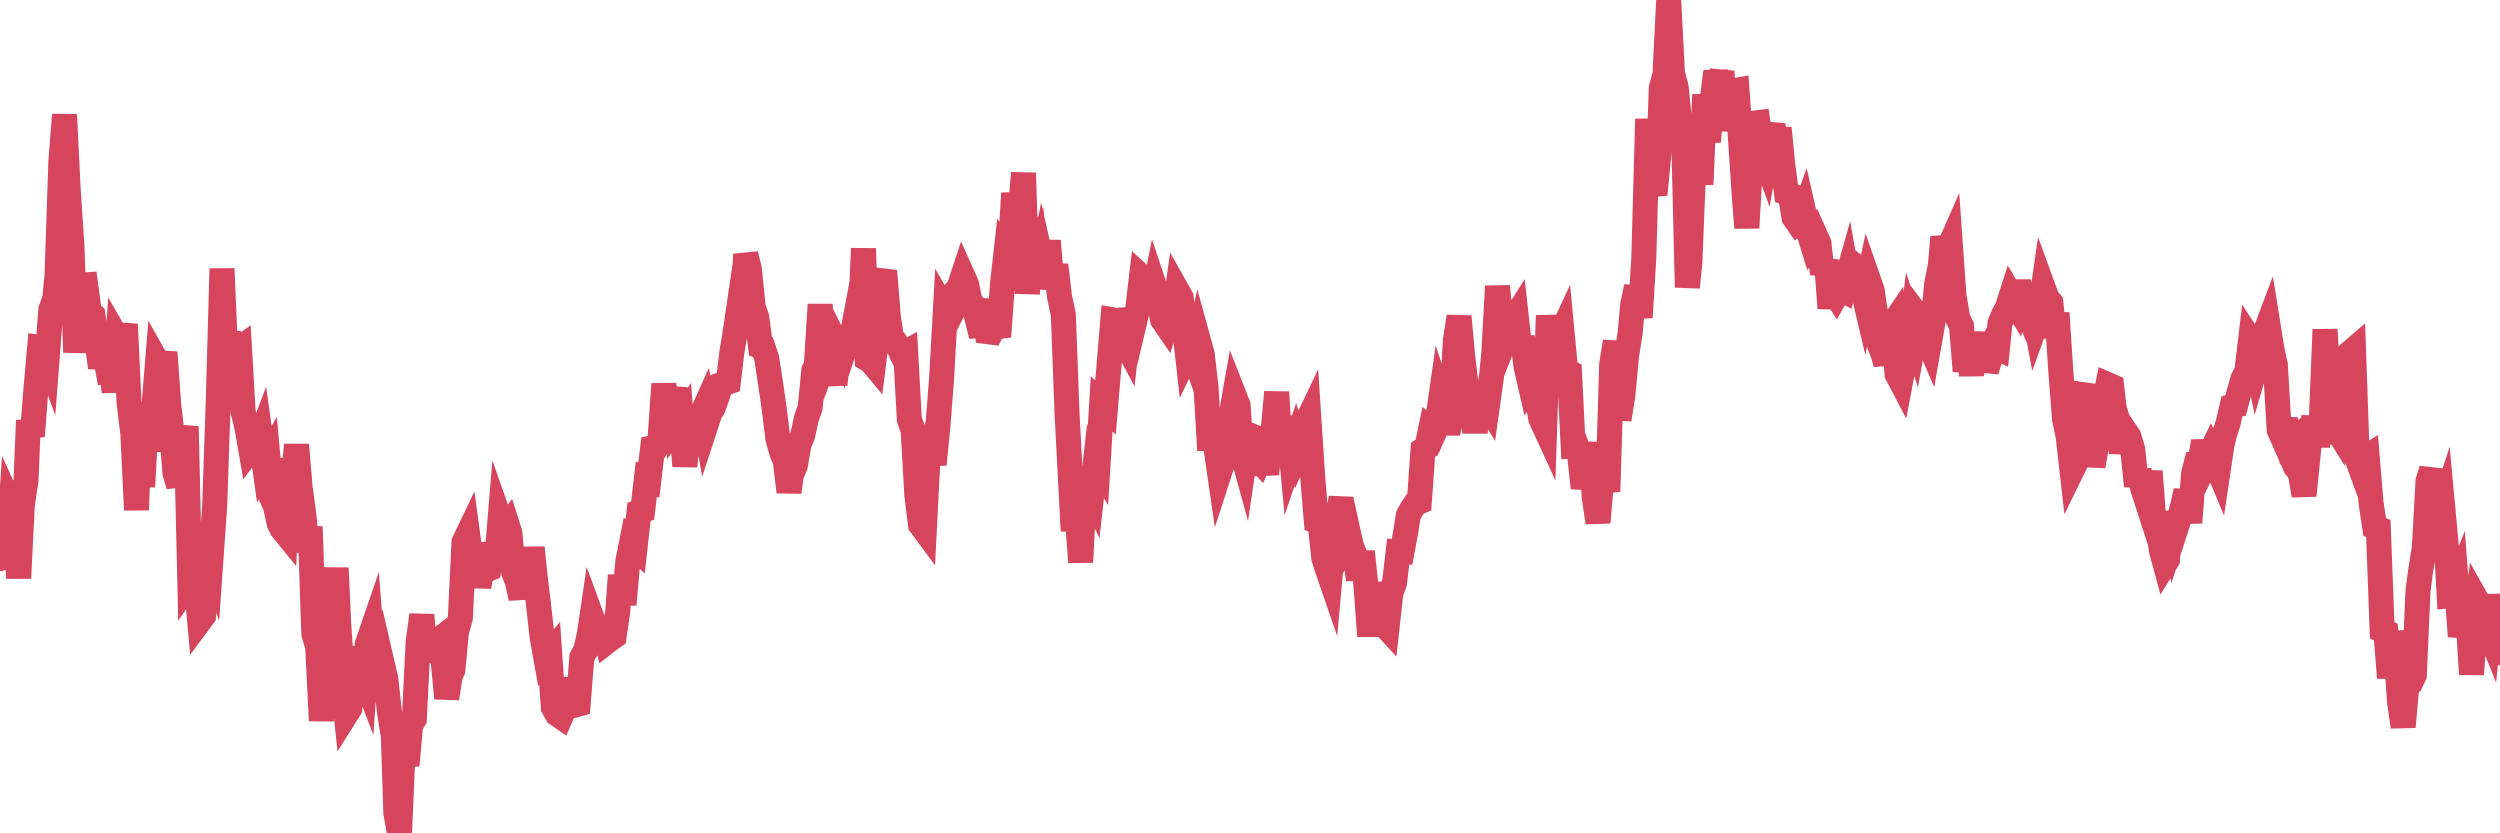 <?xml version="1.0"?><svg width="150px" height="50px" xmlns="http://www.w3.org/2000/svg" xmlns:xlink="http://www.w3.org/1999/xlink"> <polyline fill="none" stroke="#d6455d" stroke-width="1.5px" stroke-linecap="round" stroke-miterlimit="5" points="0.00,33.52 0.22,32.23 0.45,33.61 0.67,30.36 0.89,30.84 1.12,34.69 1.34,30.30 1.56,28.82 1.71,25.23 1.94,26.17 2.16,23.29 2.38,20.84 2.61,20.87 2.83,21.46 3.05,18.58 3.28,17.95 3.42,16.58 3.65,9.71 3.87,6.88 4.09,11.37 4.32,14.81 4.54,21.14 4.76,18.22 4.99,17.10 5.14,17.09 5.36,18.74 5.58,18.92 5.81,20.46 6.03,22.05 6.25,21.00 6.48,22.25 6.70,22.21 6.85,23.51 7.07,20.35 7.30,20.75 7.52,19.45 7.74,24.12 7.97,26.01 8.19,30.60 8.41,24.19 8.56,29.21 8.78,25.06 9.01,27.06 9.23,24.45 9.45,21.75 9.68,22.16 9.90,21.14 10.12,24.26 10.27,25.56 10.50,28.40 10.72,29.13 10.94,26.74 11.17,25.59 11.39,34.91 11.61,34.59 11.84,35.70 11.98,37.26 12.21,36.95 12.43,33.05 12.65,33.66 12.88,30.39 13.10,23.92 13.32,16.12 13.55,21.49 13.70,19.92 13.92,22.72 14.14,21.06 14.37,20.90 14.59,24.73 14.81,25.60 15.04,26.93 15.26,26.64 15.41,26.79 15.63,26.21 15.86,27.86 16.08,27.47 16.30,29.87 16.53,30.38 16.75,31.40 16.90,31.71 17.12,31.98 17.34,27.52 17.57,28.99 17.79,26.69 18.01,29.26 18.24,30.98 18.46,33.09 18.61,31.60 18.83,38.04 19.06,38.79 19.28,43.24 19.50,40.09 19.73,37.79 19.95,37.44 20.17,34.08 20.32,37.41 20.55,40.75 20.77,42.85 20.99,42.50 21.22,38.84 21.44,40.02 21.66,40.07 21.89,40.67 22.03,38.67 22.26,38.00 22.48,40.89 22.70,40.73 22.93,39.79 23.15,40.74 23.37,42.75 23.60,44.15 23.75,48.77 23.97,50.00 24.19,44.86 24.42,45.92 24.64,43.51 24.86,43.14 25.09,38.49 25.31,36.90 25.46,38.67 25.68,38.66 25.91,38.87 26.13,38.55 26.35,38.38 26.58,39.55 26.80,41.90 27.02,40.52 27.17,40.21 27.39,37.91 27.62,37.08 27.84,32.53 28.06,32.07 28.29,33.77 28.51,33.65 28.73,35.19 28.88,34.41 29.11,34.21 29.33,34.13 29.55,32.64 29.78,33.88 30.00,31.20 30.22,31.83 30.45,31.53 30.59,31.97 30.82,34.34 31.04,34.89 31.26,35.89 31.49,33.56 31.71,35.35 31.93,32.86 32.08,34.36 32.31,36.28 32.53,38.25 32.75,39.47 32.98,39.20 33.20,42.44 33.42,42.84 33.65,43.00 33.80,42.65 34.02,41.76 34.24,40.76 34.47,42.31 34.69,42.25 34.91,39.43 35.14,39.03 35.36,38.06 35.51,37.04 35.73,37.64 35.95,37.64 36.18,37.67 36.40,38.51 36.62,38.34 36.85,38.18 37.07,36.64 37.22,34.52 37.44,36.27 37.67,33.68 37.89,32.57 38.11,32.79 38.34,30.71 38.56,30.63 38.78,28.75 38.93,28.81 39.16,26.86 39.38,26.81 39.60,26.36 39.83,23.04 40.05,25.42 40.27,24.37 40.50,23.28 40.64,25.41 40.87,25.09 41.09,27.97 41.31,25.87 41.54,25.69 41.76,25.56 41.98,25.13 42.21,24.62 42.36,25.50 42.58,24.83 42.80,24.45 43.03,23.81 43.25,23.08 43.47,23.00 43.70,22.92 43.92,21.08 44.07,20.20 44.29,18.71 44.52,19.50 44.74,15.26 44.96,16.13 45.19,18.41 45.41,19.06 45.63,20.78 45.78,20.83 46.00,21.49 46.23,22.98 46.45,24.50 46.67,26.30 46.90,27.13 47.12,27.67 47.34,29.52 47.49,28.48 47.72,27.93 47.94,26.66 48.16,26.13 48.39,25.08 48.61,24.45 48.83,22.22 48.98,21.92 49.21,18.27 49.43,21.81 49.65,21.22 49.88,21.83 50.10,23.07 50.32,20.89 50.54,21.33 50.69,20.88 50.92,20.68 51.14,20.06 51.36,18.88 51.59,19.82 51.81,14.91 52.03,21.54 52.26,21.68 52.41,21.86 52.63,20.09 52.85,16.95 53.08,16.26 53.30,19.00 53.52,20.48 53.75,20.57 53.97,20.94 54.12,21.26 54.34,21.14 54.56,25.16 54.79,25.83 55.01,29.70 55.23,31.48 55.46,31.79 55.68,27.45 55.83,26.94 56.05,27.86 56.28,25.50 56.50,22.63 56.72,18.68 56.95,19.08 57.17,18.64 57.39,17.43 57.54,17.26 57.77,16.56 57.99,17.05 58.21,18.10 58.44,18.36 58.66,19.26 58.88,20.15 59.11,17.96 59.25,19.90 59.48,19.93 59.70,19.50 59.92,20.20 60.15,17.04 60.37,15.07 60.59,15.36 60.82,11.60 60.97,12.53 61.19,13.06 61.41,10.38 61.64,17.61 61.86,15.10 62.08,14.74 62.31,16.96 62.53,15.81 62.68,16.47 62.90,14.45 63.13,17.32 63.35,15.90 63.57,17.80 63.80,18.87 64.02,24.77 64.17,27.62 64.39,31.85 64.61,30.66 64.84,33.73 65.06,29.30 65.28,29.17 65.51,29.64 65.73,27.67 65.88,27.91 66.10,24.23 66.33,24.45 66.55,21.82 66.77,19.19 67.00,19.23 67.22,20.00 67.44,20.41 67.59,20.69 67.82,18.54 68.04,19.47 68.26,18.54 68.49,16.60 68.71,16.80 68.93,18.76 69.16,17.97 69.30,17.27 69.53,17.96 69.75,19.18 69.97,19.50 70.20,18.78 70.42,19.00 70.64,17.45 70.87,17.86 71.02,19.25 71.24,21.20 71.46,20.74 71.69,21.41 71.91,20.44 72.13,21.24 72.36,23.21 72.58,27.02 72.73,25.44 72.95,26.83 73.17,28.35 73.40,27.64 73.62,25.27 73.84,25.08 74.07,23.77 74.29,24.33 74.44,26.83 74.66,27.63 74.89,26.07 75.11,26.16 75.33,27.38 75.56,27.63 75.78,27.12 76.00,28.45 76.15,26.81 76.38,25.93 76.60,23.53 76.82,26.95 77.05,26.11 77.27,25.03 77.49,27.35 77.72,26.67 77.86,27.15 78.09,26.65 78.31,25.53 78.53,25.07 78.76,28.58 78.98,31.26 79.20,31.34 79.43,33.49 79.58,33.97 79.80,34.61 80.02,32.15 80.25,31.17 80.47,29.87 80.69,32.50 80.92,32.04 81.07,32.72 81.29,33.27 81.51,34.76 81.74,33.10 81.96,35.17 82.18,38.17 82.41,34.99 82.63,36.43 82.78,37.07 83.00,37.43 83.22,37.67 83.45,35.59 83.67,34.98 83.89,33.10 84.12,33.11 84.34,31.94 84.49,30.95 84.71,30.54 84.94,30.20 85.16,30.11 85.38,26.99 85.61,26.84 85.83,25.78 86.05,25.96 86.20,25.62 86.43,24.01 86.65,24.68 86.87,26.01 87.10,24.70 87.32,20.45 87.54,18.99 87.77,21.46 87.91,22.63 88.14,24.24 88.36,25.27 88.58,25.27 88.81,22.93 89.03,23.96 89.25,24.31 89.48,22.67 89.63,21.19 89.85,17.17 90.07,19.58 90.30,18.35 90.52,19.86 90.74,19.31 90.97,18.95 91.19,20.95 91.34,20.21 91.56,21.98 91.78,22.94 92.01,22.55 92.23,23.89 92.45,25.13 92.68,25.63 92.90,18.93 93.05,21.00 93.27,22.59 93.50,20.37 93.72,19.90 93.94,22.22 94.17,22.34 94.39,26.77 94.61,26.76 94.76,27.15 94.99,29.28 95.21,28.21 95.43,26.57 95.66,29.89 95.88,31.35 96.10,28.80 96.25,28.46 96.47,29.49 96.70,21.86 96.92,20.50 97.14,25.17 97.37,23.73 97.59,21.37 97.81,19.98 97.96,18.29 98.19,17.21 98.41,19.05 98.63,15.44 98.86,7.14 99.08,10.96 99.30,11.67 99.53,9.24 99.68,5.28 99.90,4.45 100.12,0.00 100.35,4.39 100.57,5.24 100.79,7.45 101.02,8.28 101.24,17.24 101.39,15.80 101.61,10.31 101.83,9.07 102.06,11.06 102.28,5.68 102.50,8.50 102.73,6.00 102.95,4.29 103.10,5.14 103.32,4.29 103.55,7.83 103.77,5.97 103.99,5.45 104.22,5.41 104.44,8.50 104.66,11.82 104.81,13.67 105.04,9.69 105.26,7.39 105.48,7.36 105.71,8.91 105.93,9.52 106.15,8.29 106.38,7.47 106.52,8.82 106.75,7.69 106.97,9.93 107.19,11.59 107.42,11.69 107.64,13.04 107.86,13.36 108.09,13.19 108.24,12.77 108.46,13.74 108.68,14.45 108.91,14.09 109.13,14.58 109.35,16.42 109.58,15.62 109.80,18.49 109.95,17.37 110.17,17.71 110.40,17.30 110.62,17.42 110.84,16.64 111.06,17.90 111.29,15.94 111.51,16.11 111.66,16.94 111.88,17.87 112.11,16.79 112.33,17.42 112.55,18.91 112.78,20.73 113.00,21.28 113.15,21.83 113.37,19.75 113.60,19.41 113.82,22.44 114.04,22.86 114.27,21.65 114.49,21.62 114.71,19.76 114.86,20.21 115.08,18.99 115.31,19.30 115.53,20.12 115.75,20.63 115.98,19.33 116.20,17.02 116.42,15.95 116.57,14.23 116.80,15.16 117.02,14.66 117.24,17.76 117.47,19.11 117.69,19.56 117.91,22.26 118.14,21.19 118.29,22.51 118.51,20.03 118.73,21.61 118.96,19.97 119.18,22.25 119.40,21.52 119.63,20.75 119.85,20.86 120.00,19.39 120.22,18.87 120.44,18.46 120.67,17.74 120.89,18.11 121.11,16.90 121.34,18.05 121.56,18.56 121.71,17.36 121.93,18.21 122.16,19.42 122.38,18.81 122.60,17.28 122.83,17.91 123.05,18.16 123.27,20.25 123.42,18.78 123.65,22.30 123.87,25.13 124.09,26.19 124.32,28.22 124.54,27.77 124.76,26.43 124.99,23.68 125.13,23.70 125.36,25.74 125.58,27.96 125.80,26.74 126.03,24.87 126.25,24.16 126.47,23.08 126.70,23.18 126.85,24.48 127.07,25.24 127.29,27.16 127.52,25.88 127.74,26.21 127.96,26.95 128.19,29.16 128.34,28.23 128.56,29.29 128.78,29.97 129.01,28.28 129.23,31.24 129.45,31.38 129.68,33.01 129.90,33.82 130.05,33.58 130.27,30.72 130.49,31.92 130.72,31.21 130.94,30.43 131.16,29.46 131.39,31.36 131.61,28.44 131.76,27.85 131.98,27.84 132.21,26.48 132.43,27.60 132.65,27.14 132.88,27.63 133.10,28.16 133.32,26.69 133.47,26.05 133.69,25.37 133.92,24.38 134.14,24.32 134.36,23.48 134.59,22.70 134.81,22.29 135.03,20.42 135.18,20.65 135.41,21.78 135.63,21.03 135.85,20.09 136.08,19.48 136.30,20.85 136.52,21.90 136.75,25.79 136.90,26.13 137.12,25.15 137.34,26.54 137.57,26.37 137.79,28.08 138.01,28.35 138.24,29.73 138.46,27.58 138.61,26.05 138.83,25.06 139.05,26.76 139.28,25.16 139.50,19.77 139.72,23.63 139.95,26.56 140.17,25.71 140.32,25.95 140.54,24.85 140.77,24.89 140.99,21.18 141.21,20.99 141.44,27.57 141.66,28.17 141.88,27.46 142.03,27.37 142.26,30.15 142.48,31.62 142.70,31.71 142.93,37.82 143.15,37.92 143.37,40.67 143.60,37.94 143.74,38.69 143.97,42.10 144.19,43.61 144.41,41.12 144.64,40.96 144.86,40.50 145.08,35.45 145.23,34.30 145.46,32.85 145.68,28.87 145.90,28.17 146.13,31.17 146.35,31.19 146.57,30.51 146.80,33.01 146.95,35.75 147.17,35.73 147.39,35.17 147.62,38.18 147.84,37.14 148.06,36.82 148.29,40.46 148.51,37.30 148.66,36.10 148.88,36.49 149.10,37.30 149.33,37.87 149.55,35.72 149.77,37.31 150.00,39.17 "/></svg>